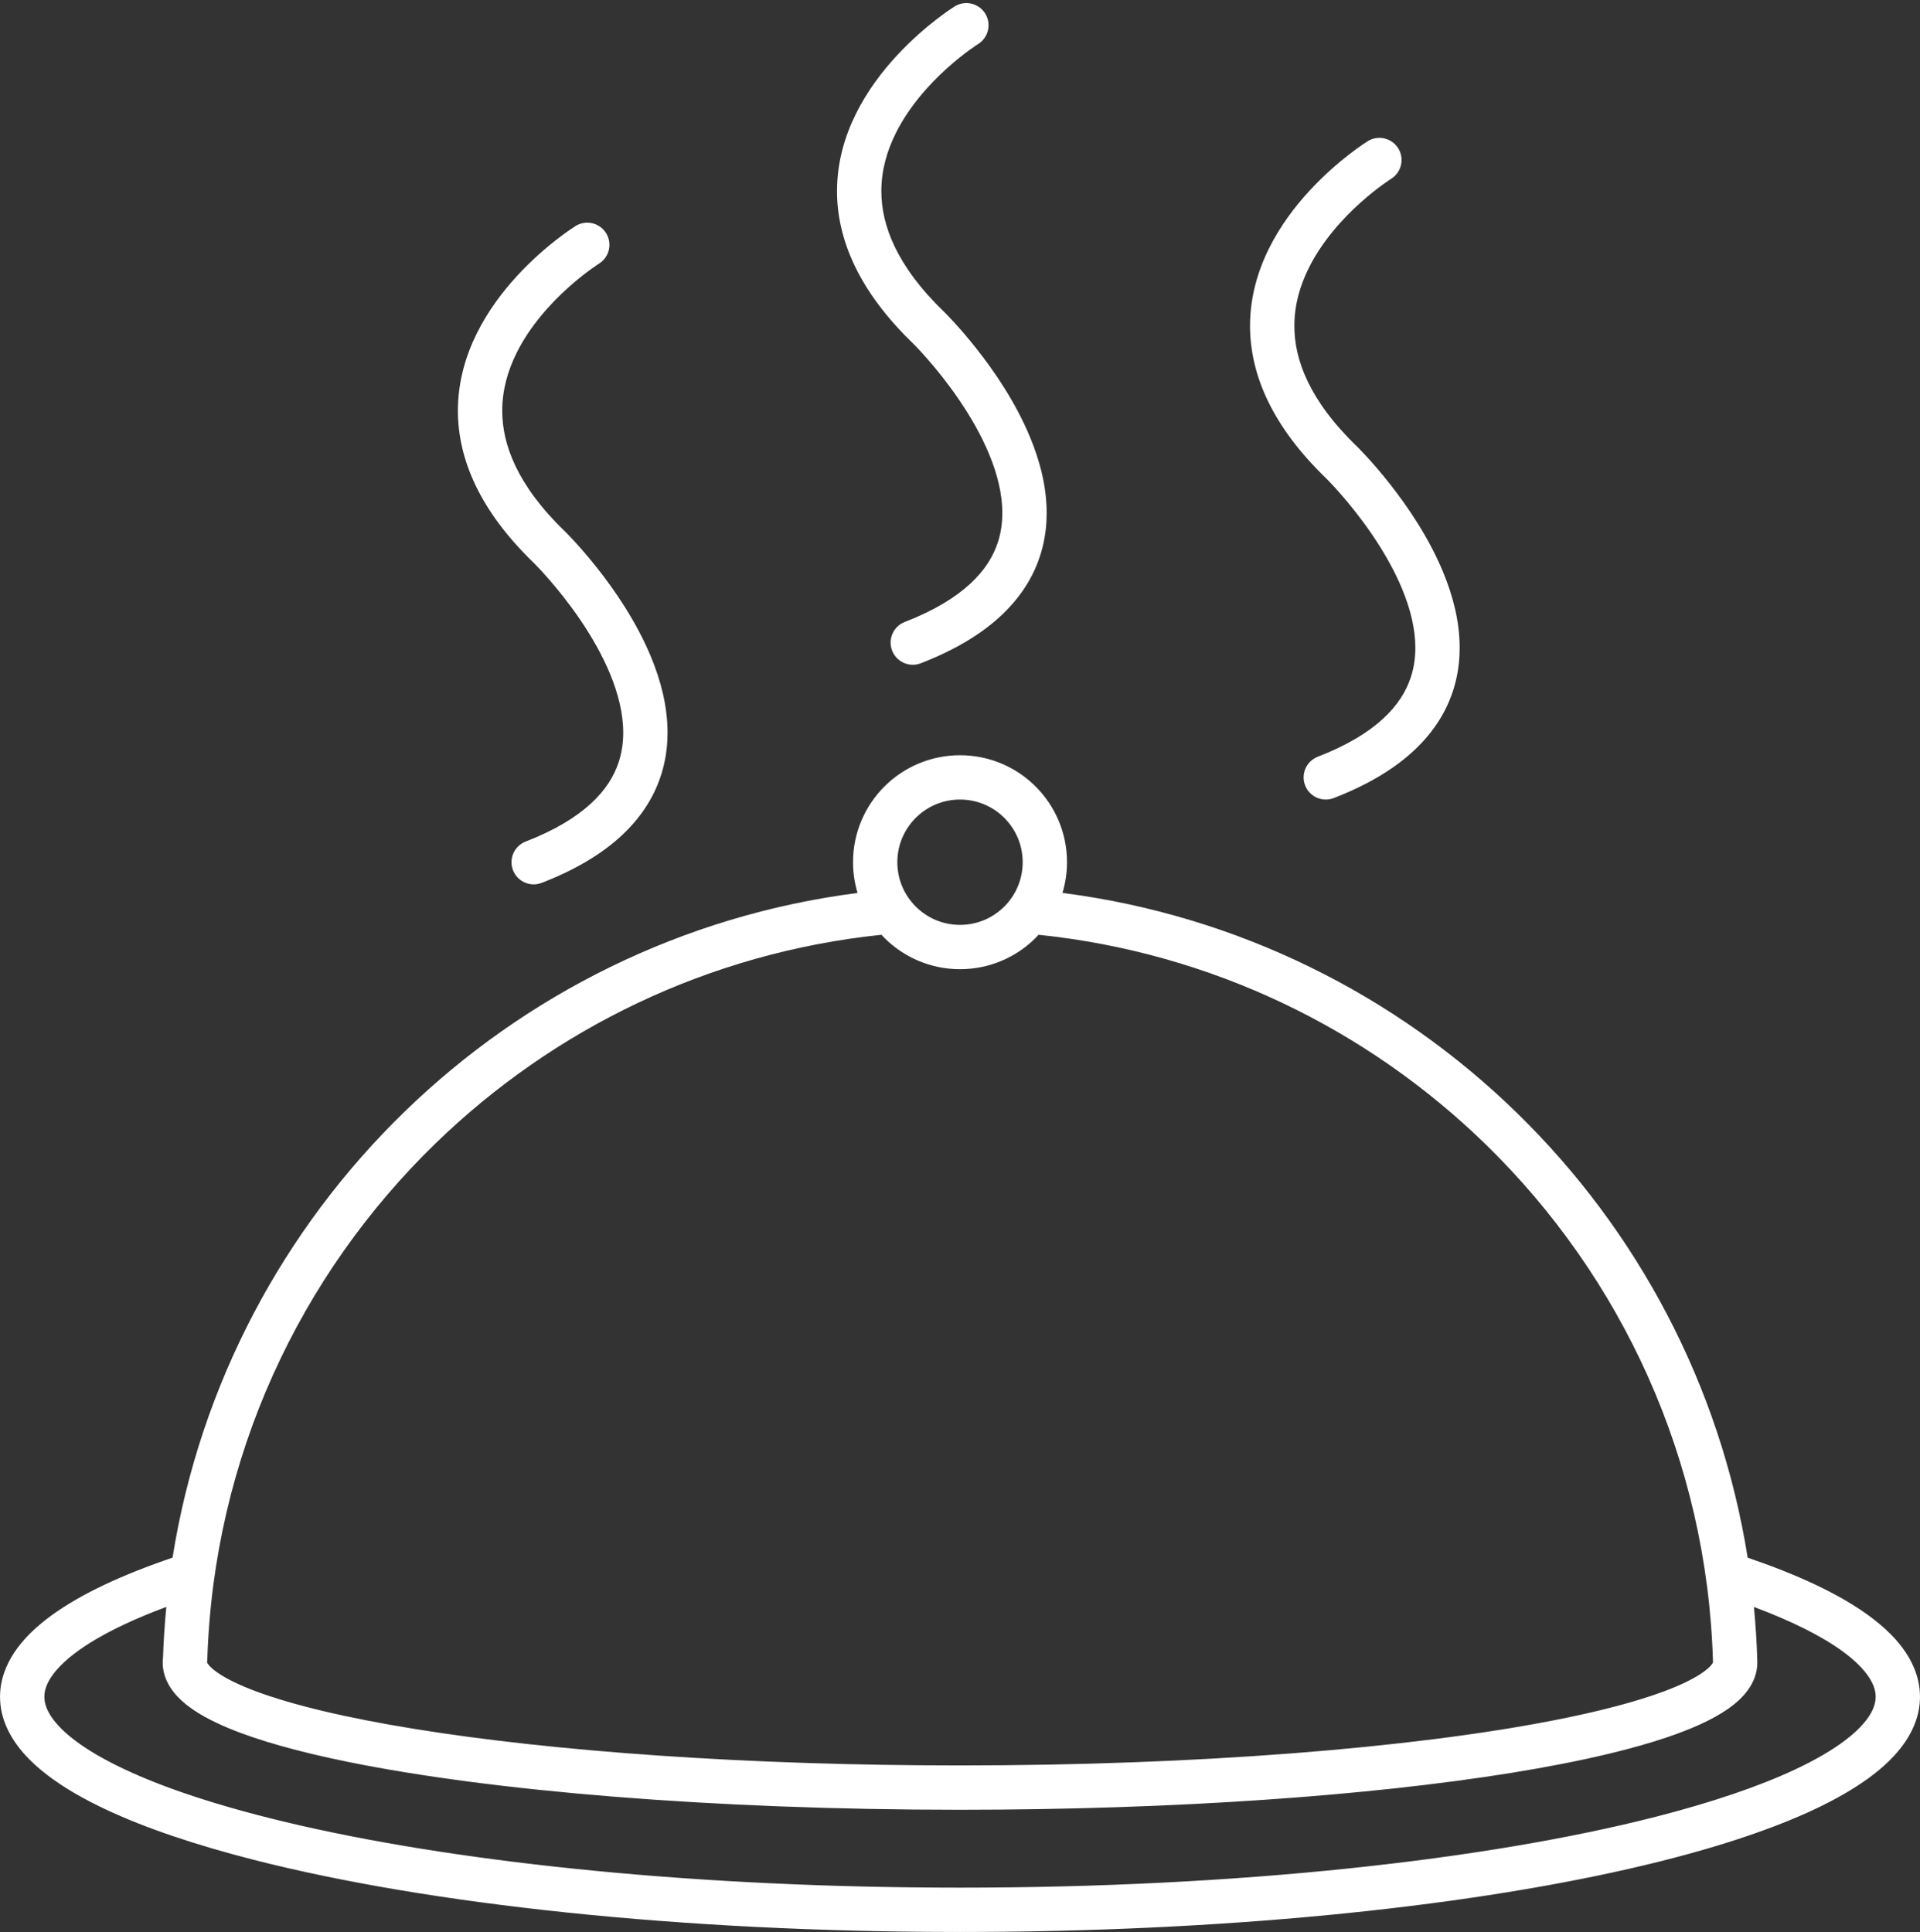 <?xml version="1.0" encoding="UTF-8" standalone="no"?><svg xmlns="http://www.w3.org/2000/svg" xmlns:xlink="http://www.w3.org/1999/xlink" fill="#000000" height="1739.8" preserveAspectRatio="xMidYMid meet" version="1" viewBox="196.3 189.4 1728.7 1739.8" width="1728.7" zoomAndPan="magnify"><rect x="196.3" y="189.4" width="1728.7" height="1739.8" fill="#333333" stroke="none"/><g fill="#ffffff" id="change1_1"><path d="M 588.387 1219.078 C 694.668 1115.887 834.488 1047.277 990.02 1031.164 C 990.871 1032.086 991.656 1033.055 992.539 1033.945 C 1009.914 1051.348 1034.125 1062.168 1060.664 1062.156 C 1087.203 1062.168 1111.414 1051.348 1128.785 1033.945 C 1129.676 1033.055 1130.465 1032.074 1131.324 1031.156 C 1287.387 1047.285 1427.652 1116.285 1534.094 1220.027 C 1656.184 1339.078 1733.5 1503.598 1738.625 1686.328 C 1738.531 1686.578 1738.023 1687.758 1736.254 1689.668 C 1734.539 1691.539 1731.684 1693.98 1727.727 1696.59 C 1720.309 1701.539 1709.055 1707.039 1694.707 1712.387 C 1669.551 1721.809 1634.914 1730.898 1592.965 1739.008 C 1529.984 1751.199 1450.457 1761.27 1359.945 1768.258 C 1269.422 1775.25 1167.895 1779.18 1060.664 1779.18 C 868.836 1779.188 695.105 1766.578 570.332 1746.418 C 539.152 1741.387 511.047 1735.887 486.566 1730.039 C 468.211 1725.648 451.891 1721.059 437.898 1716.379 C 416.926 1709.387 401.117 1701.949 392.043 1695.539 C 387.492 1692.379 384.727 1689.527 383.57 1687.848 C 383 1687.039 382.785 1686.547 382.715 1686.348 C 382.824 1685.598 382.918 1684.77 382.941 1684.039 C 388.66 1501.738 466.246 1337.695 588.387 1219.078 Z M 1020.762 925.926 C 1031.035 915.676 1045.016 909.406 1060.664 909.395 C 1076.305 909.406 1090.285 915.676 1100.566 925.926 C 1110.805 936.203 1117.074 950.176 1117.086 965.824 C 1117.074 981.469 1110.805 995.445 1100.566 1005.715 C 1090.285 1015.965 1076.305 1022.234 1060.664 1022.246 C 1045.016 1022.234 1031.035 1015.965 1020.762 1005.715 C 1010.523 995.445 1004.242 981.469 1004.234 965.824 C 1004.242 950.176 1010.523 936.203 1020.762 925.926 Z M 1770.324 1710.906 C 1772.734 1707.5 1774.812 1703.738 1776.254 1699.609 C 1777.73 1695.477 1778.555 1690.98 1778.543 1686.438 L 1778.543 1685.898 C 1778.094 1669.27 1777.031 1652.789 1775.473 1636.457 C 1809.77 1649.27 1836.918 1662.949 1855.297 1676.43 C 1866.301 1684.449 1874.098 1692.34 1878.738 1699.277 C 1881.078 1702.758 1882.66 1705.969 1883.652 1708.938 C 1884.633 1711.91 1885.07 1714.617 1885.082 1717.367 C 1885.07 1721 1884.312 1724.637 1882.457 1728.828 C 1879.035 1736.629 1871.133 1746.289 1857.977 1756.277 C 1846.52 1765.039 1831.297 1774.008 1812.723 1782.719 C 1780.223 1798 1737.562 1812.508 1686.887 1825.449 C 1610.82 1844.891 1516.637 1860.879 1410.316 1871.949 C 1303.992 1883.039 1185.527 1889.23 1060.664 1889.23 C 828.758 1889.25 618.742 1867.809 468.02 1833.539 C 430.355 1824.98 396.414 1815.629 366.855 1805.699 C 322.527 1790.828 288.012 1774.418 266.02 1758.289 C 255.008 1750.27 247.219 1742.379 242.574 1735.438 C 240.238 1731.957 238.664 1728.75 237.672 1725.777 C 236.684 1722.809 236.25 1720.098 236.242 1717.367 C 236.258 1713.719 237.008 1710.09 238.863 1705.891 C 242.285 1698.09 250.188 1688.43 263.336 1678.43 C 274.785 1669.68 290.023 1660.707 308.594 1652 C 319.859 1646.699 332.426 1641.508 346.039 1636.418 C 344.602 1651.449 343.582 1666.59 343.086 1681.867 C 342.91 1683.309 342.777 1684.816 342.777 1686.438 C 342.75 1694.566 345.453 1702.309 349.445 1708.578 C 353.199 1714.527 357.984 1719.469 363.445 1723.93 C 373.715 1732.25 386.547 1739.109 402.121 1745.629 C 429.336 1756.93 465.082 1766.848 508.48 1775.75 C 573.535 1789.047 655.652 1799.84 749.539 1807.359 C 843.41 1814.879 948.996 1819.09 1060.664 1819.09 C 1254.297 1819.07 1429.527 1806.457 1557.359 1785.828 C 1589.328 1780.66 1618.344 1775 1644.031 1768.859 C 1663.305 1764.25 1680.699 1759.379 1696.113 1754.219 C 1719.246 1746.418 1737.859 1738.188 1752.16 1728.238 C 1759.293 1723.23 1765.484 1717.727 1770.324 1710.906 Z M 351.648 1592.059 C 306.105 1607.586 269.332 1624.648 242.477 1644.199 C 228.82 1654.199 217.625 1664.898 209.457 1677.008 C 205.387 1683.059 202.098 1689.488 199.828 1696.258 C 197.551 1703.039 196.328 1710.156 196.332 1717.367 C 196.32 1726.957 198.523 1736.418 202.43 1745.117 C 209.816 1761.5 222.609 1775.359 239.109 1788 C 253.605 1799.059 271.168 1809.23 291.625 1818.848 C 327.418 1835.648 372.148 1850.719 424.562 1864.117 C 503.164 1884.199 599.027 1900.398 706.871 1911.648 C 814.703 1922.891 934.48 1929.141 1060.664 1929.141 C 1295.098 1929.117 1507.262 1907.617 1662.148 1872.457 C 1700.883 1863.66 1736.051 1854 1767.184 1843.52 C 1813.902 1827.77 1851.48 1810.43 1878.844 1790.52 C 1892.508 1780.52 1903.691 1769.82 1911.863 1757.707 C 1915.926 1751.66 1919.223 1745.238 1921.5 1738.457 C 1923.77 1731.688 1924.984 1724.559 1924.984 1717.367 C 1924.996 1707.758 1922.801 1698.309 1918.891 1689.598 C 1911.512 1673.219 1898.707 1659.359 1882.211 1646.707 C 1867.719 1635.66 1850.16 1625.488 1829.691 1615.867 C 1811.895 1607.52 1791.891 1599.598 1769.84 1592.09 C 1745.039 1436.129 1670.059 1296.816 1561.953 1191.445 C 1453.348 1085.535 1311.137 1013.754 1152.914 993.473 C 1155.543 984.695 1157.004 975.422 1157.004 965.824 C 1157.016 939.285 1146.184 915.074 1128.785 897.703 C 1111.414 880.293 1087.203 869.477 1060.664 869.488 C 1034.125 869.477 1009.914 880.293 992.539 897.703 C 975.141 915.074 964.316 939.285 964.324 965.824 C 964.32 975.43 965.777 984.715 968.414 993.496 C 810.762 1013.734 669.02 1085.117 560.582 1190.438 C 451.93 1295.918 376.527 1435.598 351.648 1592.059" fill="inherit"/><path d="M 677.133 696.539 C 677.172 696.578 677.211 696.613 677.25 696.656 Z M 707.855 448.418 C 715.734 441.328 722.844 435.812 727.895 432.133 C 730.422 430.289 732.434 428.906 733.773 428.012 C 734.441 427.566 734.938 427.234 735.246 427.043 L 735.566 426.84 L 735.617 426.809 L 735.617 426.801 C 744.953 420.977 747.812 408.684 741.996 399.34 C 736.172 389.973 723.871 387.109 714.512 392.93 C 713.566 393.547 688.172 409.324 662.121 437.527 C 649.105 451.664 635.895 468.949 625.746 489.32 C 615.613 509.66 608.57 533.266 608.574 559.227 C 608.555 580.578 613.402 603.352 624.492 626.461 C 635.551 649.547 652.703 672.961 677.125 696.527 L 677.121 696.539 C 677.203 696.59 698.016 717.164 718.27 746.848 C 728.398 761.664 738.375 778.758 745.645 796.406 C 752.941 814.062 757.449 832.188 757.426 849.102 C 757.422 858.242 756.152 867.047 753.367 875.57 C 749.156 888.355 741.625 900.723 728.441 912.91 C 715.27 925.062 696.262 936.898 669.59 947.215 C 659.309 951.195 654.203 962.742 658.18 973.023 C 662.156 983.305 673.715 988.414 683.996 984.434 C 704.16 976.633 721.312 967.754 735.781 957.855 C 757.473 943.051 773.164 925.789 783.164 907.035 C 793.195 888.312 797.363 868.375 797.34 849.102 C 797.316 825.027 791.113 801.887 782.336 780.695 C 769.109 748.895 749.941 721.156 734.062 701.02 C 718.172 680.902 705.504 668.469 705.07 668.035 L 704.953 667.926 C 683.234 646.98 669.145 627.289 660.488 609.219 C 651.844 591.125 648.512 574.648 648.492 559.227 C 648.492 540.523 653.516 523.133 661.48 507.094 C 673.379 483.082 692.074 462.57 707.855 448.418" fill="inherit"/><path d="M 1390.336 620.156 C 1390.379 620.199 1390.414 620.234 1390.457 620.277 L 1390.336 620.168 Z M 1421.059 372.031 C 1428.938 364.953 1436.051 359.434 1441.094 355.754 C 1443.629 353.91 1445.641 352.531 1446.973 351.633 C 1447.641 351.188 1448.141 350.863 1448.441 350.664 L 1448.773 350.453 L 1448.816 350.422 C 1458.152 344.598 1461.02 332.309 1455.207 322.949 C 1449.375 313.594 1437.074 310.727 1427.715 316.551 C 1426.77 317.172 1401.379 332.941 1375.324 361.156 C 1362.309 375.277 1349.098 392.566 1338.953 412.938 C 1328.828 433.281 1321.773 456.875 1321.785 482.844 C 1321.762 504.199 1326.605 526.969 1337.695 550.082 C 1348.754 573.164 1365.898 596.574 1390.324 620.145 L 1390.324 620.156 C 1390.402 620.211 1411.215 640.777 1431.473 670.473 C 1441.605 685.285 1451.574 702.375 1458.84 720.02 C 1466.141 737.676 1470.652 755.801 1470.633 772.715 C 1470.621 781.859 1469.363 790.66 1466.574 799.195 C 1462.352 811.973 1454.84 824.34 1441.652 836.531 C 1428.473 848.688 1409.469 860.512 1382.789 870.832 C 1372.512 874.812 1367.398 886.367 1371.391 896.648 C 1375.367 906.926 1386.922 912.027 1397.191 908.047 C 1417.371 900.246 1434.516 891.367 1448.984 881.477 C 1470.676 866.668 1486.367 849.398 1496.367 830.652 C 1506.402 811.93 1510.566 791.992 1510.535 772.715 C 1510.512 748.645 1504.312 725.508 1495.531 704.309 C 1482.32 672.516 1463.141 644.781 1447.262 624.633 C 1431.371 604.52 1418.715 592.086 1418.27 591.652 L 1418.16 591.543 C 1396.434 570.605 1382.344 550.906 1373.699 532.836 C 1365.043 514.746 1361.711 498.266 1361.699 482.844 C 1361.699 464.141 1366.711 446.75 1374.688 430.715 C 1386.59 406.703 1405.281 386.191 1421.059 372.031" fill="inherit"/><path d="M 1049.195 250.668 C 1057.074 243.578 1064.184 238.066 1069.234 234.379 C 1071.766 232.539 1073.773 231.152 1075.113 230.262 C 1075.785 229.812 1076.285 229.492 1076.582 229.293 L 1076.914 229.09 L 1076.965 229.055 C 1086.293 223.219 1089.152 210.938 1083.332 201.582 C 1077.512 192.227 1065.215 189.359 1055.852 195.18 C 1054.914 195.797 1029.516 211.566 1003.465 239.785 C 990.445 253.906 977.234 271.191 967.086 291.562 C 956.957 311.91 949.914 335.504 949.918 361.469 C 949.895 382.824 954.742 405.602 965.832 428.711 C 976.891 451.793 994.047 475.211 1018.465 498.781 C 1018.543 498.84 1039.355 519.414 1059.613 549.09 C 1069.742 563.922 1079.715 580.996 1086.984 598.652 C 1094.285 616.305 1098.785 634.434 1098.766 651.344 C 1098.766 660.484 1097.492 669.281 1094.715 677.82 C 1090.492 690.602 1082.965 702.965 1069.785 715.156 C 1056.605 727.309 1037.605 739.141 1010.934 749.457 C 1000.652 753.441 995.543 764.988 999.52 775.27 C 1003.504 785.547 1015.055 790.66 1025.332 786.688 C 1045.504 778.871 1062.652 770.004 1077.125 760.105 C 1098.812 745.293 1114.504 728.031 1124.504 709.285 C 1134.543 690.551 1138.715 670.621 1138.684 651.344 C 1138.652 627.273 1132.453 604.141 1123.672 582.941 C 1110.453 551.141 1091.285 523.41 1075.402 503.266 C 1059.512 483.156 1046.844 470.719 1046.414 470.289 L 1046.293 470.172 C 1024.574 449.234 1010.484 429.539 1001.832 411.469 C 993.184 393.363 989.848 376.895 989.832 361.469 C 989.832 342.773 994.852 325.379 1002.824 309.348 C 1014.715 285.336 1033.414 264.812 1049.195 250.668" fill="inherit"/></g></svg>